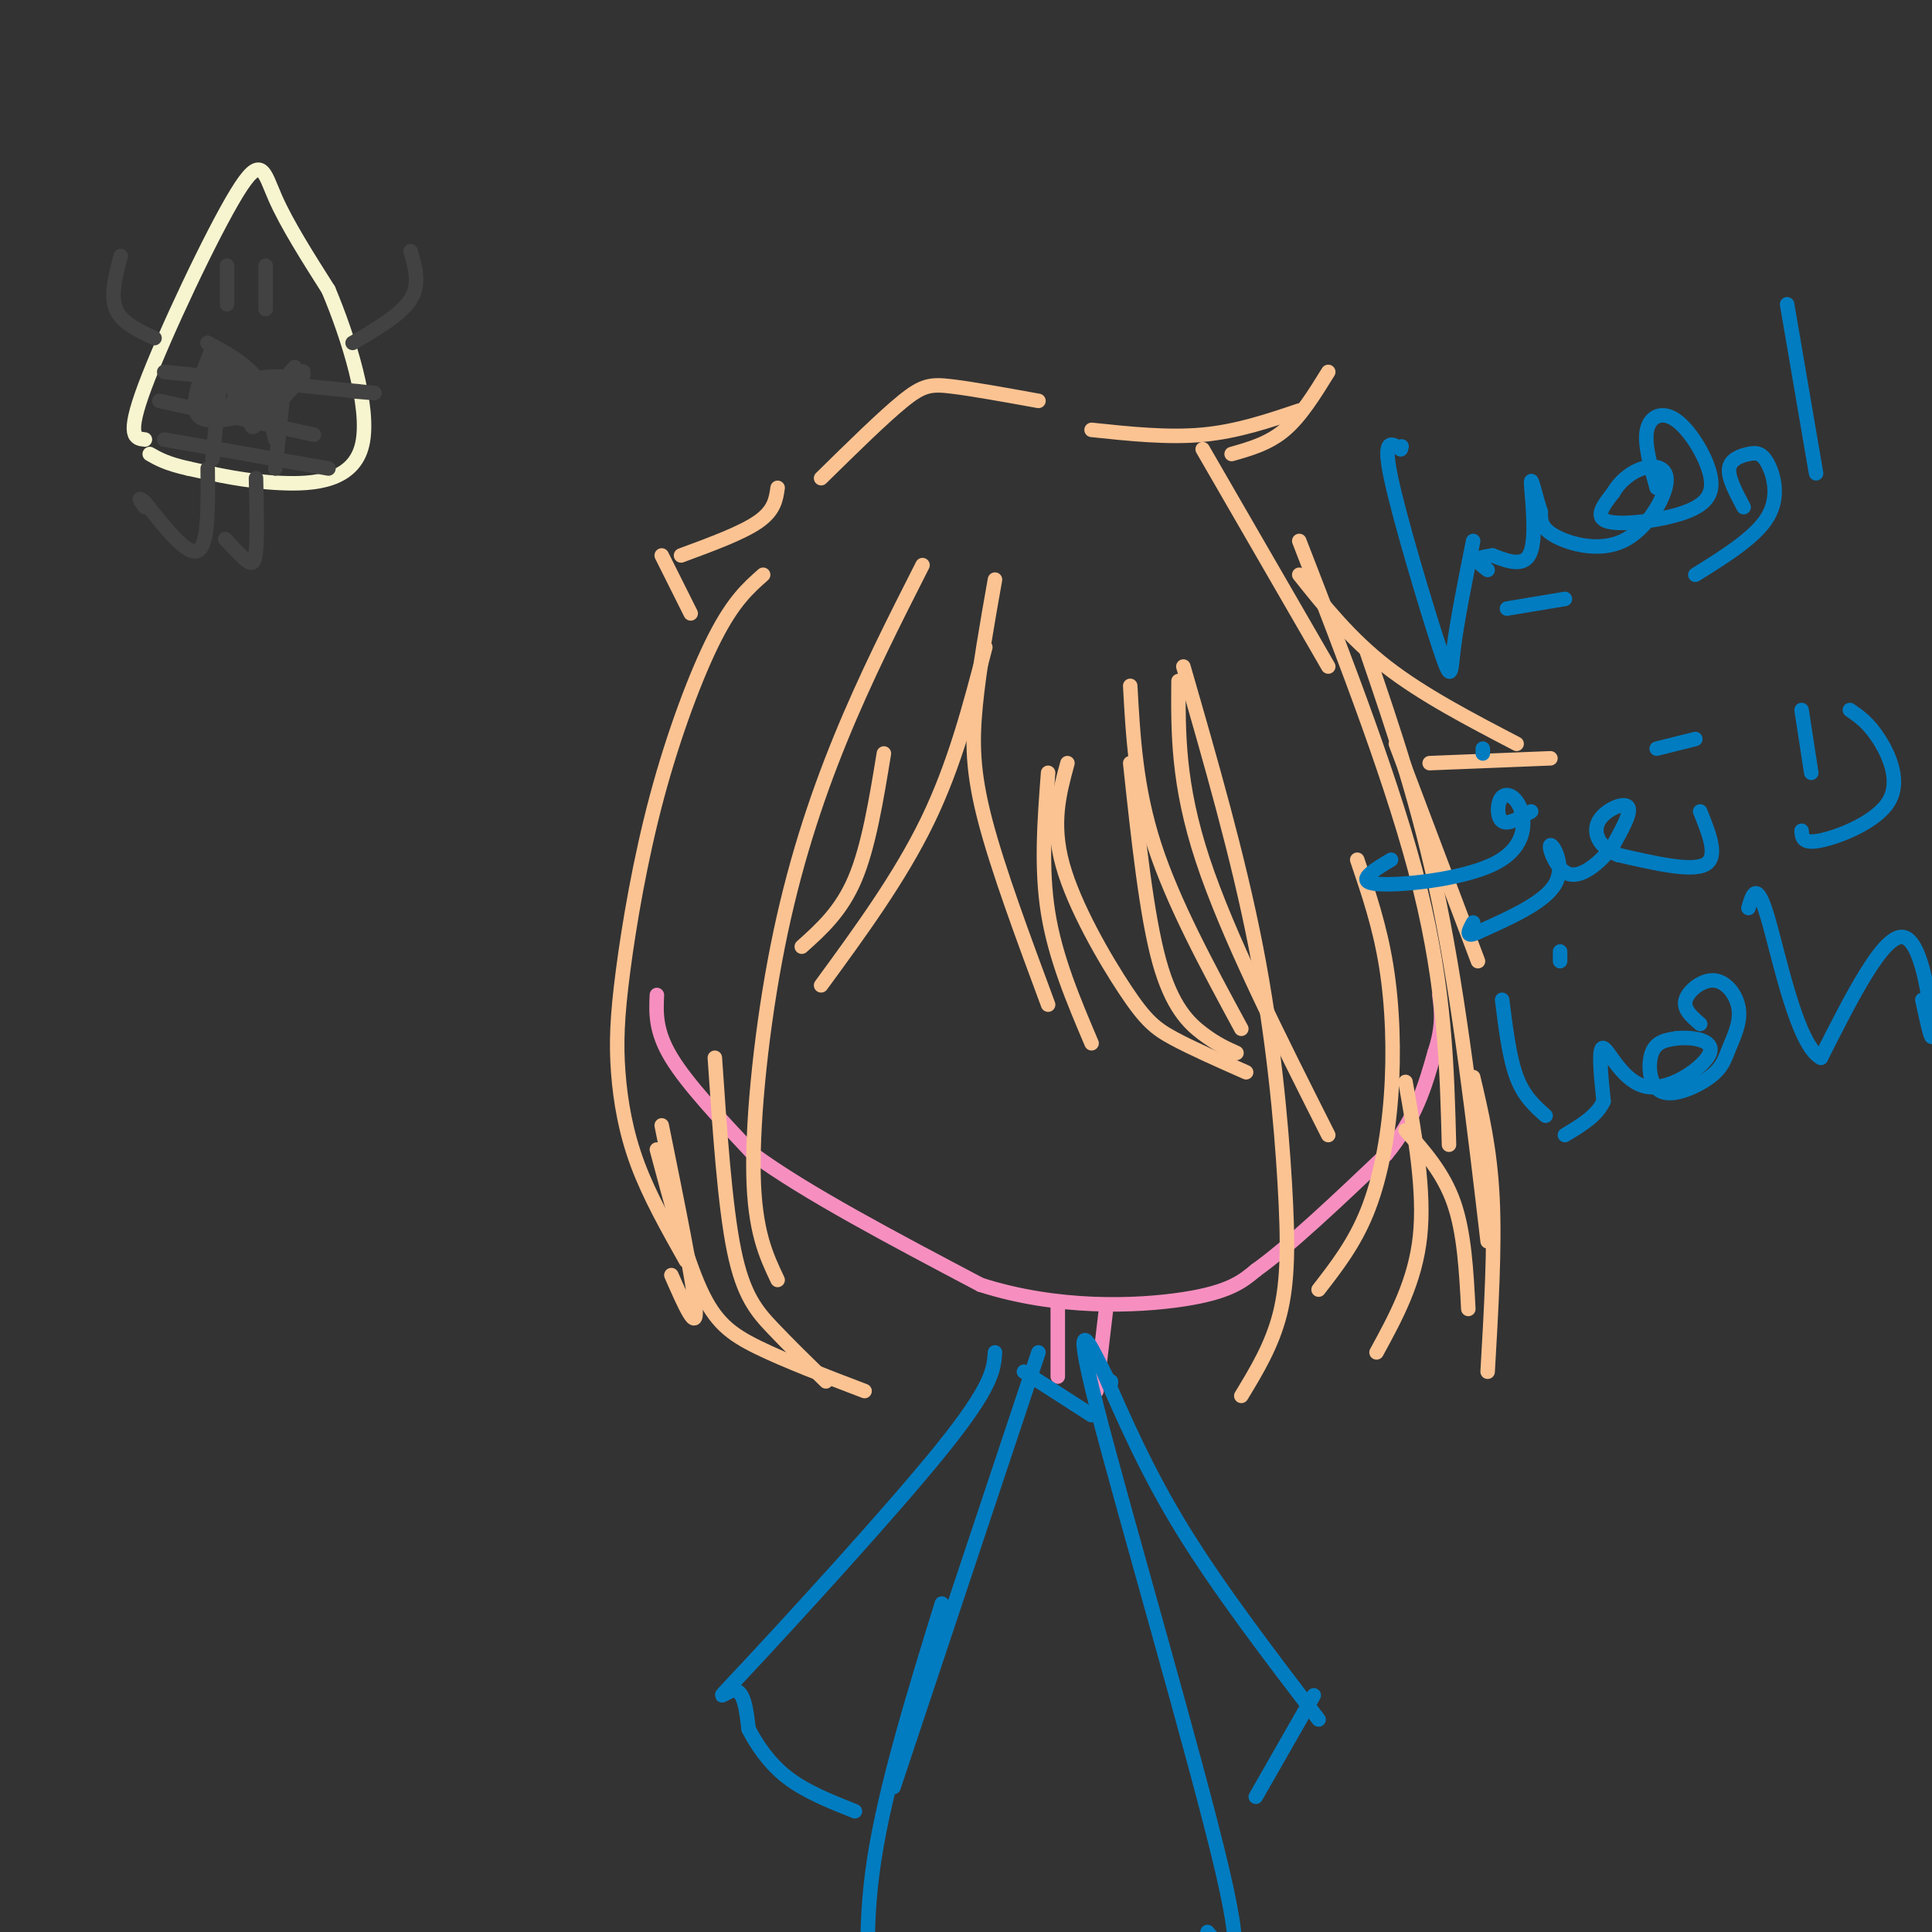 <svg viewBox='0 0 400 400' version='1.1' xmlns='http://www.w3.org/2000/svg' xmlns:xlink='http://www.w3.org/1999/xlink'><rect x="0" y="0" width="400" height="400" fill="#333333" stroke="none"/><g fill='none' stroke='#F68FBF' stroke-width='3' stroke-linecap='round' stroke-linejoin='round'><path d='M136,206c-0.167,3.750 -0.333,7.500 3,13c3.333,5.500 10.167,12.750 17,20'/><path d='M156,239c10.667,7.833 28.833,17.417 47,27'/><path d='M203,266c15.978,5.133 32.422,4.467 42,3c9.578,-1.467 12.289,-3.733 15,-6'/><path d='M260,263c7.000,-5.000 17.000,-14.500 27,-24'/><path d='M287,239c6.167,-7.500 8.083,-14.250 10,-21'/><path d='M297,218c1.833,-5.500 1.417,-8.750 1,-12'/><path d='M219,270c0.000,0.000 0.000,15.000 0,15'/><path d='M229,271c0.000,0.000 -2.000,17.000 -2,17'/></g>
<g fill='none' stroke='#FCC392' stroke-width='3' stroke-linecap='round' stroke-linejoin='round'><path d='M206,120c-1.622,9.156 -3.244,18.311 -4,26c-0.756,7.689 -0.644,13.911 2,24c2.644,10.089 7.822,24.044 13,38'/><path d='M226,216c-3.750,-8.833 -7.500,-17.667 -9,-27c-1.500,-9.333 -0.750,-19.167 0,-29'/><path d='M221,158c-1.685,6.190 -3.369,12.381 -1,21c2.369,8.619 8.792,19.667 13,26c4.208,6.333 6.202,7.952 10,10c3.798,2.048 9.399,4.524 15,7'/><path d='M256,218c-2.089,-0.933 -4.178,-1.867 -7,-4c-2.822,-2.133 -6.378,-5.467 -9,-15c-2.622,-9.533 -4.311,-25.267 -6,-41'/><path d='M234,142c0.583,10.583 1.167,21.167 5,33c3.833,11.833 10.917,24.917 18,38'/><path d='M275,235c-10.417,-20.667 -20.833,-41.333 -26,-57c-5.167,-15.667 -5.083,-26.333 -5,-37'/><path d='M245,138c5.679,19.673 11.357,39.345 15,58c3.643,18.655 5.250,36.292 6,49c0.750,12.708 0.643,20.488 -1,27c-1.643,6.512 -4.821,11.756 -8,17'/><path d='M273,267c3.667,-4.720 7.333,-9.440 10,-16c2.667,-6.560 4.333,-14.958 5,-24c0.667,-9.042 0.333,-18.726 -1,-27c-1.333,-8.274 -3.667,-15.137 -6,-22'/><path d='M269,112c9.917,25.583 19.833,51.167 25,72c5.167,20.833 5.583,36.917 6,53'/><path d='M283,135c5.417,15.833 10.833,31.667 15,52c4.167,20.333 7.083,45.167 10,70'/><path d='M305,223c1.750,7.417 3.500,14.833 4,25c0.500,10.167 -0.250,23.083 -1,36'/><path d='M304,271c-0.417,-7.917 -0.833,-15.833 -3,-22c-2.167,-6.167 -6.083,-10.583 -10,-15'/><path d='M291,224c2.000,11.333 4.000,22.667 3,32c-1.000,9.333 -5.000,16.667 -9,24'/><path d='M204,134c-3.167,12.167 -6.333,24.333 -12,36c-5.667,11.667 -13.833,22.833 -22,34'/><path d='M166,196c4.083,-3.667 8.167,-7.333 11,-14c2.833,-6.667 4.417,-16.333 6,-26'/><path d='M191,117c-5.893,11.619 -11.786,23.238 -17,36c-5.214,12.762 -9.750,26.667 -13,43c-3.250,16.333 -5.214,35.095 -5,47c0.214,11.905 2.607,16.952 5,22'/><path d='M158,119c-3.068,2.711 -6.135,5.422 -10,13c-3.865,7.578 -8.527,20.022 -12,33c-3.473,12.978 -5.756,26.489 -7,36c-1.244,9.511 -1.450,15.022 -1,21c0.450,5.978 1.557,12.422 4,19c2.443,6.578 6.221,13.289 10,20'/><path d='M139,264c2.667,6.083 5.333,12.167 5,7c-0.333,-5.167 -3.667,-21.583 -7,-38'/><path d='M136,238c2.956,11.111 5.911,22.222 9,29c3.089,6.778 6.311,9.222 12,12c5.689,2.778 13.844,5.889 22,9'/><path d='M171,286c-3.844,-3.756 -7.689,-7.511 -11,-11c-3.311,-3.489 -6.089,-6.711 -8,-16c-1.911,-9.289 -2.956,-24.644 -4,-40'/><path d='M143,127c0.000,0.000 -6.000,-12.000 -6,-12'/><path d='M141,115c6.333,-2.333 12.667,-4.667 16,-7c3.333,-2.333 3.667,-4.667 4,-7'/><path d='M170,99c6.467,-6.356 12.933,-12.711 17,-16c4.067,-3.289 5.733,-3.511 10,-3c4.267,0.511 11.133,1.756 18,3'/><path d='M226,89c7.917,0.833 15.833,1.667 23,1c7.167,-0.667 13.583,-2.833 20,-5'/><path d='M275,77c-2.833,4.583 -5.667,9.167 -9,12c-3.333,2.833 -7.167,3.917 -11,5'/><path d='M249,93c0.000,0.000 26.000,45.000 26,45'/><path d='M269,119c5.250,6.583 10.500,13.167 18,19c7.500,5.833 17.250,10.917 27,16'/><path d='M321,157c0.000,0.000 -25.000,1.000 -25,1'/><path d='M289,154c0.000,0.000 17.000,45.000 17,45'/></g>
<g fill='none' stroke='#017CC1' stroke-width='3' stroke-linecap='round' stroke-linejoin='round'><path d='M212,284c0.000,0.000 14.000,9.000 14,9'/><path d='M215,280c0.000,0.000 -30.000,90.000 -30,90'/><path d='M230,286c0.060,0.607 0.119,1.214 -2,-3c-2.119,-4.214 -6.417,-13.250 -1,8c5.417,21.250 20.548,72.786 26,96c5.452,23.214 1.226,18.107 -3,13'/><path d='M206,280c-0.232,3.464 -0.464,6.929 -11,20c-10.536,13.071 -31.375,35.750 -40,45c-8.625,9.250 -5.036,5.071 -3,5c2.036,-0.071 2.518,3.964 3,8'/><path d='M155,358c1.622,3.156 4.178,7.044 8,10c3.822,2.956 8.911,4.978 14,7'/><path d='M195,332c-5.833,18.917 -11.667,37.833 -14,53c-2.333,15.167 -1.167,26.583 0,38'/><path d='M228,283c4.750,10.917 9.500,21.833 17,34c7.500,12.167 17.750,25.583 28,39'/><path d='M272,351c0.000,0.000 -12.000,21.000 -12,21'/><path d='M370,63c0.000,0.000 6.000,35.000 6,35'/><path d='M361,105c-1.624,-3.049 -3.247,-6.099 -3,-8c0.247,-1.901 2.365,-2.654 4,-3c1.635,-0.346 2.786,-0.285 4,2c1.214,2.285 2.490,6.796 0,11c-2.490,4.204 -8.745,8.102 -15,12'/><path d='M343,101c-1.306,-4.570 -2.613,-9.139 -2,-12c0.613,-2.861 3.145,-4.012 6,-2c2.855,2.012 6.033,7.189 7,11c0.967,3.811 -0.278,6.257 -5,8c-4.722,1.743 -12.921,2.784 -16,2c-3.079,-0.784 -1.040,-3.392 1,-6'/><path d='M334,102c1.121,-2.048 3.425,-4.168 6,-5c2.575,-0.832 5.422,-0.378 5,3c-0.422,3.378 -4.114,9.679 -9,12c-4.886,2.321 -10.968,0.663 -14,-1c-3.032,-1.663 -3.016,-3.332 -3,-5'/><path d='M319,106c-1.012,-2.952 -2.042,-7.833 -2,-6c0.042,1.833 1.155,10.381 0,14c-1.155,3.619 -4.577,2.310 -8,1'/><path d='M309,115c-2.000,0.289 -3.000,0.511 -3,1c0.000,0.489 1.000,1.244 2,2'/><path d='M312,126c0.000,0.000 12.000,-2.000 12,-2'/><path d='M305,112c-1.661,8.292 -3.321,16.583 -4,22c-0.679,5.417 -0.375,7.958 -3,0c-2.625,-7.958 -8.179,-26.417 -10,-35c-1.821,-8.583 0.089,-7.292 2,-6'/><path d='M290,93c0.333,-1.000 0.167,-0.500 0,0'/><path d='M383,147c1.917,1.315 3.833,2.631 6,6c2.167,3.369 4.583,8.792 2,13c-2.583,4.208 -10.167,7.202 -14,8c-3.833,0.798 -3.917,-0.601 -4,-2'/><path d='M373,147c0.000,0.000 2.000,13.000 2,13'/><path d='M352,168c1.917,4.750 3.833,9.500 1,11c-2.833,1.500 -10.417,-0.250 -18,-2'/><path d='M335,177c-4.083,-1.619 -5.292,-4.667 -4,-7c1.292,-2.333 5.083,-3.952 6,-3c0.917,0.952 -1.042,4.476 -3,8'/><path d='M334,175c-2.193,3.056 -6.175,6.695 -9,6c-2.825,-0.695 -4.491,-5.726 -4,-6c0.491,-0.274 3.140,4.207 1,8c-2.140,3.793 -9.070,6.896 -16,10'/><path d='M306,193c-2.833,1.333 -1.917,-0.333 -1,-2'/><path d='M343,155c0.000,0.000 8.000,-2.000 8,-2'/><path d='M317,168c-2.418,1.424 -4.837,2.848 -6,2c-1.163,-0.848 -1.071,-3.968 0,-5c1.071,-1.032 3.122,0.022 4,3c0.878,2.978 0.582,7.879 -6,11c-6.582,3.121 -19.452,4.463 -24,4c-4.548,-0.463 -0.774,-2.732 3,-5'/><path d='M307,156c0.000,0.000 0.000,-1.000 0,-1'/><path d='M398,207c1.133,5.200 2.267,10.400 2,6c-0.267,-4.400 -1.933,-18.400 -6,-19c-4.067,-0.600 -10.533,12.200 -17,25'/><path d='M377,219c-4.911,-2.467 -8.689,-21.133 -11,-29c-2.311,-7.867 -3.156,-4.933 -4,-2'/><path d='M352,212c-1.783,-1.533 -3.566,-3.066 -3,-5c0.566,-1.934 3.480,-4.269 6,-4c2.520,0.269 4.647,3.141 5,6c0.353,2.859 -1.068,5.705 -2,8c-0.932,2.295 -1.373,4.038 -4,6c-2.627,1.962 -7.438,4.144 -10,3c-2.562,-1.144 -2.875,-5.612 -2,-8c0.875,-2.388 2.937,-2.694 5,-3'/><path d='M347,215c3.003,-0.372 8.011,0.199 7,3c-1.011,2.801 -8.041,7.831 -13,7c-4.959,-0.831 -7.845,-7.523 -9,-8c-1.155,-0.477 -0.577,5.262 0,11'/><path d='M332,228c-1.333,3.000 -4.667,5.000 -8,7'/><path d='M323,197c0.000,0.000 0.000,2.000 0,2'/><path d='M311,207c0.750,6.000 1.500,12.000 3,16c1.500,4.000 3.750,6.000 6,8'/></g>
<g fill='none' stroke='#F7F5D0' stroke-width='3' stroke-linecap='round' stroke-linejoin='round'><path d='M30,91c-1.976,-0.208 -3.952,-0.417 0,-11c3.952,-10.583 13.833,-31.542 19,-40c5.167,-8.458 5.619,-4.417 8,1c2.381,5.417 6.690,12.208 11,19'/><path d='M68,60c4.071,9.667 8.750,24.333 7,32c-1.750,7.667 -9.929,8.333 -17,8c-7.071,-0.333 -13.036,-1.667 -19,-3'/><path d='M39,97c-4.500,-1.000 -6.250,-2.000 -8,-3'/></g>
<g fill='none' stroke='#424242' stroke-width='3' stroke-linecap='round' stroke-linejoin='round'><path d='M43,97c0.083,7.917 0.167,15.833 -2,17c-2.167,1.167 -6.583,-4.417 -11,-10'/><path d='M30,104c-1.833,-1.500 -0.917,-0.250 0,1'/><path d='M53,99c0.133,6.022 0.267,12.044 0,15c-0.267,2.956 -0.933,2.844 -2,2c-1.067,-0.844 -2.533,-2.422 -4,-4'/><path d='M47,112c-0.667,-0.667 -0.333,-0.333 0,0'/><path d='M34,77c0.000,0.000 40.000,4.000 40,4'/><path d='M74,81c6.500,0.667 2.750,0.333 -1,0'/><path d='M33,83c0.000,0.000 32.000,7.000 32,7'/><path d='M34,91c0.000,0.000 34.000,6.000 34,6'/><path d='M46,75c0.000,0.000 -2.000,20.000 -2,20'/><path d='M59,78c0.000,0.000 -2.000,19.000 -2,19'/><path d='M44,72c-2.417,5.917 -4.833,11.833 -3,14c1.833,2.167 7.917,0.583 14,-1'/><path d='M55,85c1.911,-1.667 -0.311,-5.333 -3,-8c-2.689,-2.667 -5.844,-4.333 -9,-6'/><path d='M43,71c1.211,1.968 8.737,9.888 9,13c0.263,3.112 -6.737,1.415 -9,-1c-2.263,-2.415 0.211,-5.547 2,-6c1.789,-0.453 2.895,1.774 4,4'/><path d='M49,81c0.101,1.544 -1.646,3.405 -3,4c-1.354,0.595 -2.316,-0.075 -2,-3c0.316,-2.925 1.909,-8.104 3,-7c1.091,1.104 1.678,8.489 2,10c0.322,1.511 0.378,-2.854 2,-5c1.622,-2.146 4.811,-2.073 8,-2'/><path d='M59,78c2.616,-0.858 5.155,-2.003 3,0c-2.155,2.003 -9.003,7.155 -9,7c0.003,-0.155 6.858,-5.616 9,-7c2.142,-1.384 -0.429,1.308 -3,4'/><path d='M59,82c-2.457,2.600 -7.100,7.100 -6,5c1.100,-2.100 7.944,-10.800 8,-11c0.056,-0.200 -6.677,8.100 -8,10c-1.323,1.900 2.765,-2.600 4,-4c1.235,-1.400 -0.382,0.300 -2,2'/><path d='M55,84c-1.000,1.893 -2.500,5.625 -3,4c-0.500,-1.625 0.000,-8.607 1,-9c1.000,-0.393 2.500,5.804 4,12'/><path d='M47,55c0.000,0.000 0.000,8.000 0,8'/><path d='M55,55c0.000,0.000 0.000,9.000 0,9'/><path d='M73,71c5.000,-2.917 10.000,-5.833 12,-9c2.000,-3.167 1.000,-6.583 0,-10'/><path d='M32,70c-3.417,-1.583 -6.833,-3.167 -8,-6c-1.167,-2.833 -0.083,-6.917 1,-11'/></g>
</svg>